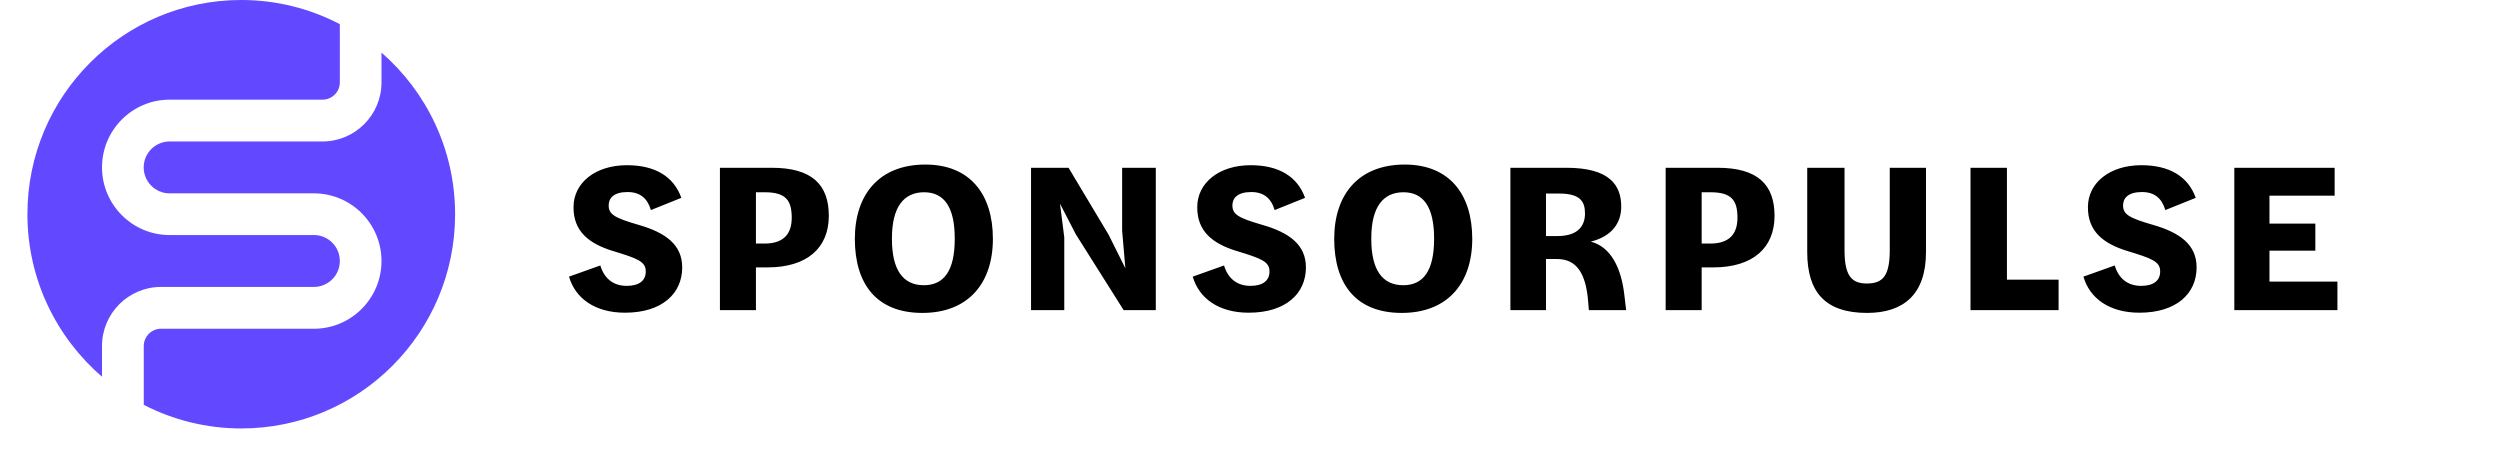 <svg width="298" height="54" viewBox="0 0 298 54" fill="none" xmlns="http://www.w3.org/2000/svg">
<g clip-path="url(#clip0_199_1521)">
<path d="M74.497 37.274C78.917 37.274 81.319 34.997 81.319 31.874C81.319 29.161 79.326 27.728 76.132 26.807C73.194 25.962 72.555 25.527 72.555 24.478C72.555 23.608 73.168 22.891 74.803 22.891C76.285 22.891 77.179 23.633 77.588 25.041L81.216 23.582C80.296 21.023 78.074 19.692 74.727 19.692C70.971 19.692 68.365 21.791 68.365 24.683C68.339 27.575 70.204 29.033 73.015 29.904C76.055 30.825 76.975 31.183 76.975 32.361C76.975 33.435 76.209 34.075 74.701 34.075C73.091 34.075 72.018 33.179 71.558 31.644L67.828 32.975C68.569 35.56 70.92 37.274 74.497 37.274ZM85.815 36.967H90.107V31.874H91.487C96.213 31.874 98.794 29.545 98.794 25.732C98.794 21.995 96.776 19.999 91.998 19.999H85.815V36.967ZM90.107 29.033V22.917H91.155C93.71 22.917 94.374 23.915 94.374 25.962C94.374 27.754 93.531 29.033 91.129 29.033H90.107ZM109.947 37.3C115.338 37.3 118.353 33.845 118.353 28.47C118.353 23.147 115.619 19.615 110.304 19.615C104.837 19.615 101.898 23.147 101.898 28.47C101.898 33.845 104.479 37.3 109.947 37.3ZM110.125 33.998C107.622 33.998 106.319 32.156 106.319 28.496V28.394C106.319 24.683 107.724 22.917 110.151 22.917C112.578 22.917 113.805 24.734 113.805 28.419V28.496C113.805 32.258 112.527 33.998 110.125 33.998ZM122.9 36.967H126.861V28.291L126.35 24.273L128.24 27.933L133.938 36.967H137.771V19.999H133.759V27.498L134.142 31.977L132.15 27.984L127.372 19.999H122.9V36.967ZM148.844 37.274C153.265 37.274 155.666 34.997 155.666 31.874C155.666 29.161 153.673 27.728 150.48 26.807C147.541 25.962 146.903 25.527 146.903 24.478C146.903 23.608 147.516 22.891 149.151 22.891C150.633 22.891 151.527 23.633 151.936 25.041L155.564 23.582C154.644 21.023 152.421 19.692 149.074 19.692C145.318 19.692 142.712 21.791 142.712 24.683C142.687 27.575 144.552 29.033 147.362 29.904C150.403 30.825 151.323 31.183 151.323 32.361C151.323 33.435 150.556 34.075 149.049 34.075C147.439 34.075 146.366 33.179 145.906 31.644L142.176 32.975C142.917 35.56 145.267 37.274 148.844 37.274ZM167.086 37.3C172.477 37.3 175.492 33.845 175.492 28.47C175.492 23.147 172.758 19.615 167.443 19.615C161.976 19.615 159.037 23.147 159.037 28.47C159.037 33.845 161.618 37.3 167.086 37.3ZM167.265 33.998C164.761 33.998 163.458 32.156 163.458 28.496V28.394C163.458 24.683 164.863 22.917 167.29 22.917C169.717 22.917 170.944 24.734 170.944 28.419V28.496C170.944 32.258 169.666 33.998 167.265 33.998ZM180.04 36.967H184.282V30.876H185.61C187.884 30.876 189.059 32.514 189.315 36.046L189.392 36.967H193.837L193.633 35.252C193.275 31.925 191.998 29.417 189.622 28.803C192.253 28.138 193.25 26.474 193.25 24.631C193.25 22.123 191.921 19.999 186.734 19.999H180.04V36.967ZM184.282 28.138V23.07H185.84C188.37 23.07 188.932 24.017 188.932 25.45C188.932 26.781 188.242 28.138 185.636 28.138H184.282ZM198.546 36.967H202.838V31.874H204.218C208.944 31.874 211.525 29.545 211.525 25.732C211.525 21.995 209.507 19.999 204.729 19.999H198.546V36.967ZM202.838 29.033V22.917H203.886C206.441 22.917 207.105 23.915 207.105 25.962C207.105 27.754 206.262 29.033 203.86 29.033H202.838ZM222.551 37.3C226.894 37.3 229.577 35.099 229.577 30.057V19.999H225.259V29.801C225.259 32.847 224.467 33.794 222.525 33.794C220.634 33.794 219.868 32.77 219.868 29.801V19.999H215.422V30.057C215.422 34.843 217.594 37.3 222.551 37.3ZM234.883 36.967H245.384V33.333H239.227V19.999H234.883V36.967ZM255.013 37.274C259.433 37.274 261.835 34.997 261.835 31.874C261.835 29.161 259.842 27.728 256.648 26.807C253.71 25.962 253.071 25.527 253.071 24.478C253.071 23.608 253.685 22.891 255.32 22.891C256.802 22.891 257.696 23.633 258.105 25.041L261.733 23.582C260.813 21.023 258.59 19.692 255.243 19.692C251.487 19.692 248.881 21.791 248.881 24.683C248.856 27.575 250.721 29.033 253.531 29.904C256.572 30.825 257.492 31.183 257.492 32.361C257.492 33.435 256.725 34.075 255.218 34.075C253.608 34.075 252.535 33.179 252.075 31.644L248.345 32.975C249.086 35.56 251.436 37.274 255.013 37.274ZM266.331 36.967H278.621V33.563H270.521V29.878H275.989V26.653H270.521V23.326H278.289V19.999H266.331V36.967Z" fill="black"/>
<path d="M12.16 41.24C12.16 37.358 15.312 34.202 19.187 34.202H37.419C39.123 34.202 40.507 32.816 40.507 31.11C40.507 29.403 39.123 28.017 37.419 28.017H28.881H28.754H20.216C15.773 28.017 12.16 24.399 12.16 19.948C12.16 15.498 15.773 11.879 20.216 11.879H38.449C39.584 11.879 40.507 10.955 40.507 9.818V2.879C36.994 1.045 32.998 0 28.754 0C14.68 0 3.268 11.431 3.268 25.529C3.268 33.278 6.717 40.216 12.16 44.901V41.24Z" fill="#6248FF"/>
<path d="M45.475 6.271V9.825C45.475 13.707 42.324 16.863 38.449 16.863H20.216C18.513 16.863 17.129 18.25 17.129 19.956C17.129 21.662 18.513 23.048 20.216 23.048H28.754H28.882H37.42C41.863 23.048 45.475 26.667 45.475 31.117C45.475 35.567 41.863 39.186 37.42 39.186H19.194C18.059 39.186 17.136 40.11 17.136 41.248V48.257C20.621 50.049 24.574 51.072 28.761 51.072C42.842 51.072 54.248 39.641 54.248 25.544C54.248 17.844 50.848 10.948 45.475 6.271Z" fill="#6248FF"/>
</g>
<defs>
<clipPath id="clip0_199_1521">
<rect width="276.082" height="51.186" fill="white" transform="translate(3.268)"/>
</clipPath>
</defs>
</svg>

